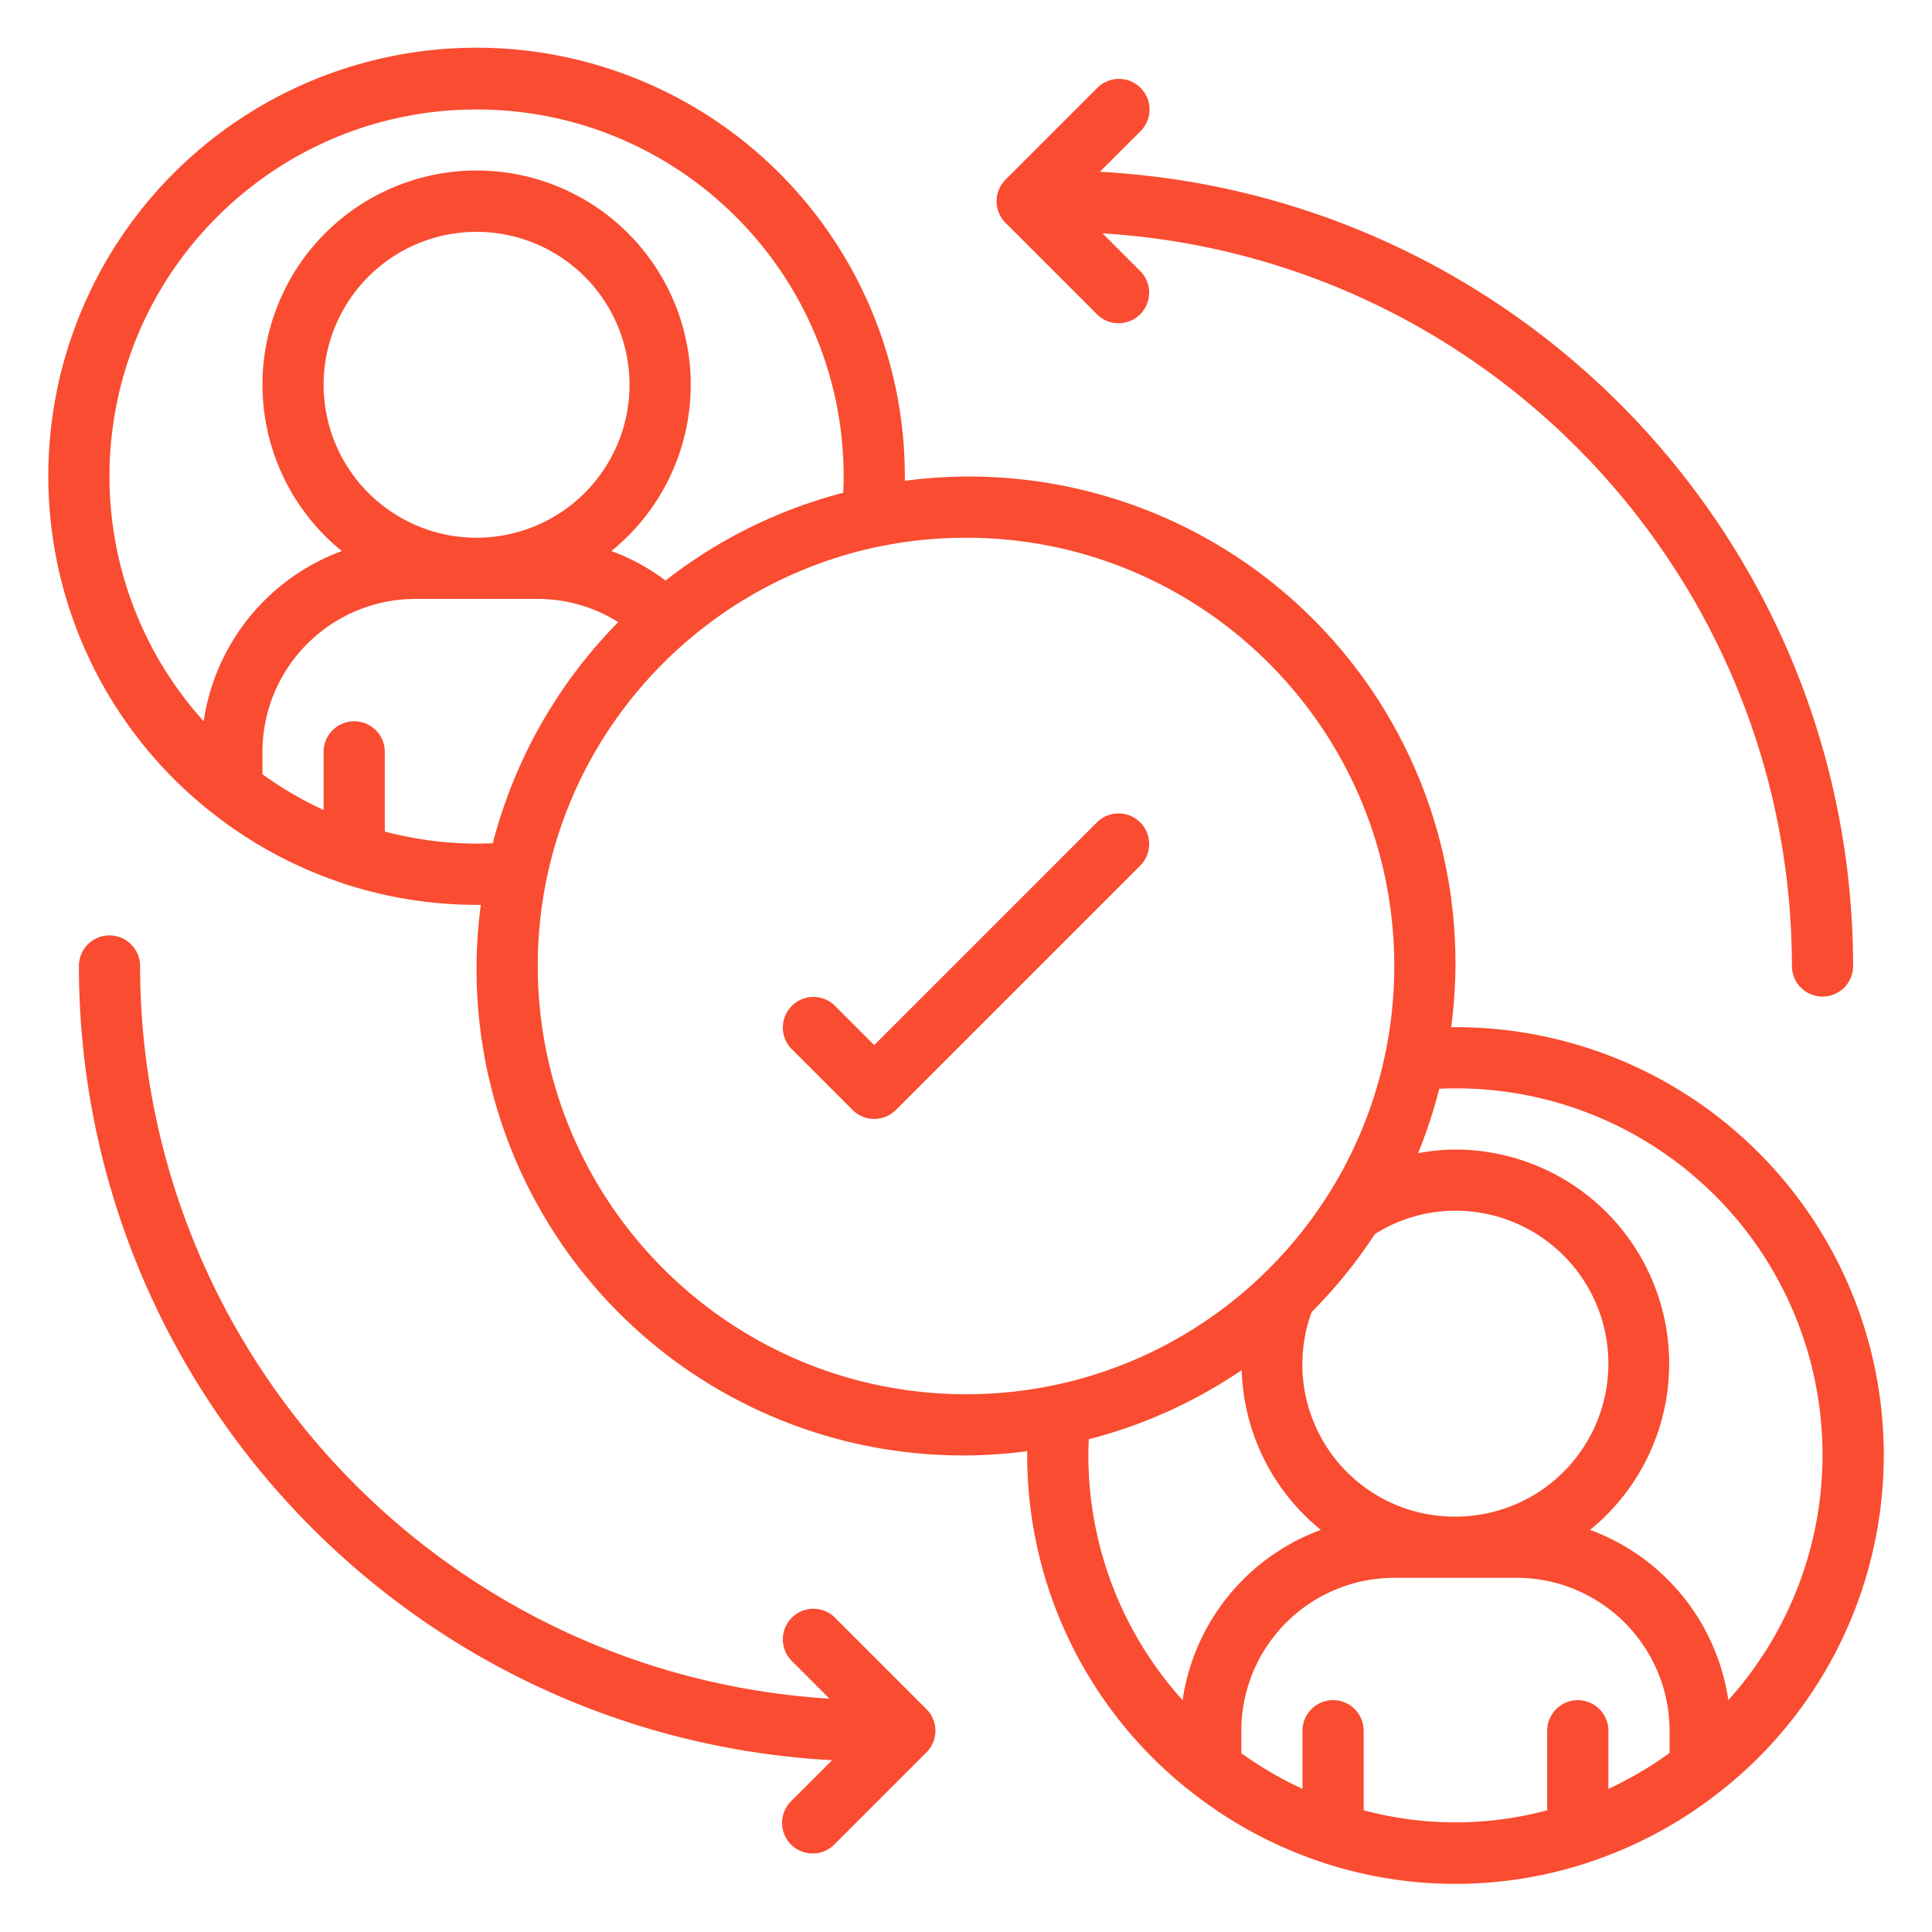 <svg xmlns="http://www.w3.org/2000/svg" version="1.1" xmlns:xlink="http://www.w3.org/1999/xlink" width="512" height="512" x="0" y="0" viewBox="0 0 60 60" style="enable-background:new 0 0 512 512" xml:space="preserve" class=""><g transform="matrix(0.95,0,0,0.95,1.5,1.5)"><g fill="#000" fill-rule="nonzero"><path d="M34.293 25.293 27 32.586l-1.293-1.293a1 1 0 0 0-1.414 1.414l2 2a1 1 0 0 0 1.414 0l8-8a1 1 0 0 0-1.414-1.414z" fill="#f94c30" opacity="1" data-original="#000000" class=""></path><path d="M46 32h-.139A15.9 15.9 0 0 0 28 14.139V14A14 14 0 1 0 5.288 24.94c.016.017.039.026.056.042a13.98 13.98 0 0 0 4.245 2.3c.02.009.041.015.062.023 1.404.46 2.872.695 4.349.695h.139A15.9 15.9 0 0 0 32 45.861V46a13.975 13.975 0 0 0 5.288 10.94c.016.017.039.026.056.042a13.98 13.98 0 0 0 4.245 2.3c.02.009.041.015.062.023a13.86 13.86 0 0 0 8.7 0c.021-.008.042-.014.062-.023a13.963 13.963 0 0 0 4.244-2.3c.018-.016.041-.025.057-.042A13.987 13.987 0 0 0 46 32zm0 16a4.975 4.975 0 0 1-4.7-6.688 16.044 16.044 0 0 0 2.066-2.548A4.923 4.923 0 0 1 46 38a5 5 0 0 1 0 10zM2 14C2 7.373 7.373 2 14 2s12 5.373 12 12c0 .187-.006.36-.013.53a15.928 15.928 0 0 0-5.809 2.87 6.838 6.838 0 0 0-1.771-.965 7 7 0 1 0-8.811 0A7.011 7.011 0 0 0 5.08 22 11.94 11.94 0 0 1 2 14zm7-3a5 5 0 1 1 10 0 5 5 0 0 1-10 0zm5 15a11.926 11.926 0 0 1-3-.395V23a1 1 0 0 0-2 0v1.9a12 12 0 0 1-2-1.168V23a5.006 5.006 0 0 1 5-5h4c.931 0 1.843.262 2.631.759a15.987 15.987 0 0 0-4.1 7.228c-.172.007-.345.013-.531.013zm2 4c0-7.732 6.268-14 14-14s14 6.268 14 14-6.268 14-14 14c-7.729-.008-13.992-6.271-14-14zm18 16c0-.187.006-.36.013-.53a15.892 15.892 0 0 0 5-2.26 6.988 6.988 0 0 0 2.587 5.224A7.011 7.011 0 0 0 37.08 54 11.94 11.94 0 0 1 34 46zm9 11.6V55a1 1 0 0 0-2 0v1.9a12 12 0 0 1-2-1.168V55a5.006 5.006 0 0 1 5-5h4a5.006 5.006 0 0 1 5 5v.727a12 12 0 0 1-2 1.173V55a1 1 0 0 0-2 0v2.6a11.59 11.59 0 0 1-6 0zM54.92 54a7.011 7.011 0 0 0-4.52-5.566A7 7 0 0 0 46 36c-.41.003-.818.043-1.221.119.279-.685.51-1.389.691-2.106A11.98 11.98 0 0 1 54.92 54zM35.707 1.293a1 1 0 0 0-1.414 0l-3 3a1 1 0 0 0 0 1.414l3 3a1 1 0 0 0 1.414-1.414l-1.244-1.244C47.118 6.836 56.983 17.321 57 30a1 1 0 0 0 2 0C58.984 16.182 48.174 4.785 34.377 4.037l1.33-1.33a1 1 0 0 0 0-1.414zM3 30a1 1 0 0 0-2 0c.016 13.818 10.826 25.215 24.623 25.963l-1.33 1.33a1 1 0 1 0 1.414 1.414l3-3a1 1 0 0 0 0-1.414l-3-3a1 1 0 0 0-1.414 1.414l1.244 1.244C12.882 53.164 3.017 42.679 3 30z" fill="#f94c30" opacity="1" data-original="#000000" class=""></path></g></g></svg>